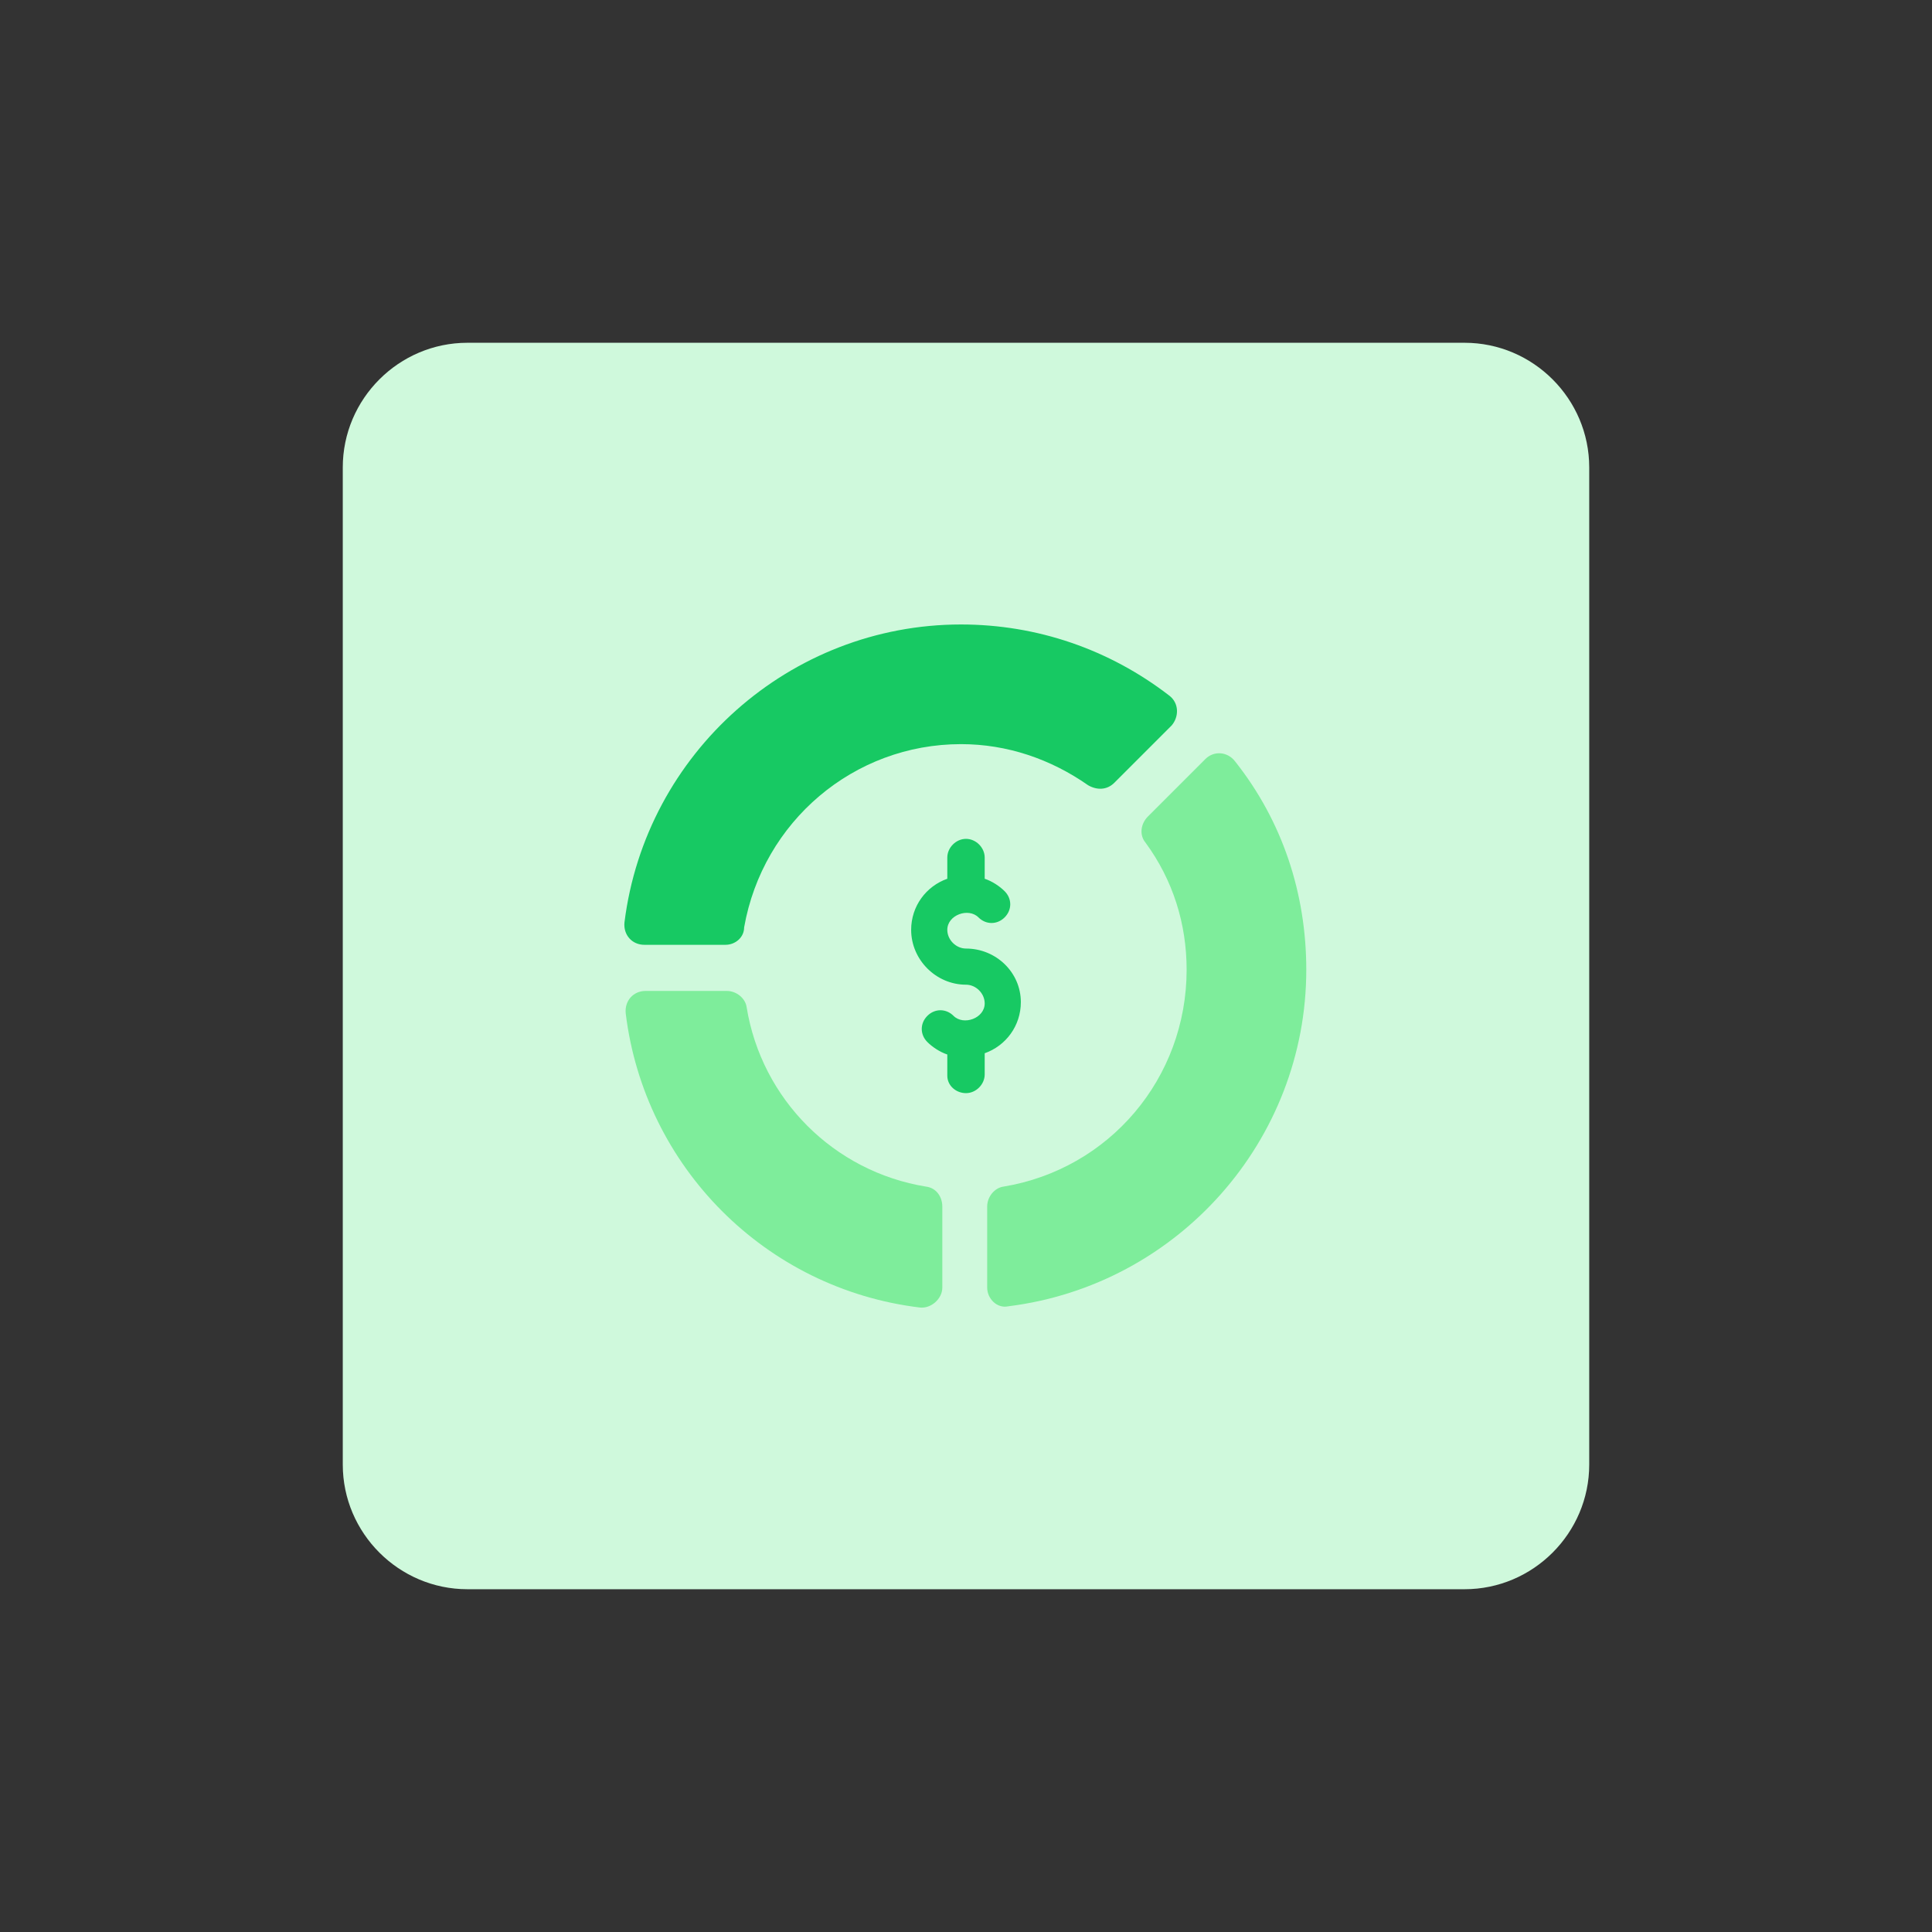 <?xml version="1.0" encoding="utf-8"?>
<!-- Generator: Adobe Illustrator 26.4.1, SVG Export Plug-In . SVG Version: 6.00 Build 0)  -->
<svg version="1.1" id="design" xmlns="http://www.w3.org/2000/svg" xmlns:xlink="http://www.w3.org/1999/xlink" x="0px" y="0px"
	 viewBox="0 0 155 155" style="enable-background:new 0 0 155 155;" xml:space="preserve">
<rect x="0" y="0" width="155" height="155" fill="#333333" stroke="none"/>
<style type="text/css">
	.st0{fill:#CFF9DC;}
	.st1{fill:#17C963;}
	.st2{fill:#7EED9B;}
</style>
<g>
	<path class="st0" d="M37.5,27.5h80c5.5,0,10,4.5,10,10v80c0,5.5-4.5,10-10,10h-80c-5.5,0-10-4.5-10-10v-80
		C27.5,32,32,27.5,37.5,27.5z"/>
	<g>
		<path class="st1" d="M81.9,80.4c0,1.9-1.2,3.5-2.9,4.1v1.7c0,0.8-0.7,1.5-1.5,1.5S76,87.1,76,86.3v-1.7c-0.6-0.2-1.2-0.6-1.6-1
			c-0.6-0.6-0.6-1.5,0-2.1c0.6-0.6,1.5-0.6,2.1,0c0.8,0.8,2.5,0.2,2.5-1c0-0.8-0.7-1.5-1.5-1.5c-2.4,0-4.4-2-4.4-4.4
			c0-1.9,1.2-3.5,2.9-4.1v-1.7c0-0.8,0.7-1.5,1.5-1.5s1.5,0.7,1.5,1.5v1.7c0.6,0.2,1.2,0.6,1.6,1c0.6,0.6,0.6,1.5,0,2.1
			c-0.6,0.6-1.5,0.6-2.1,0c-0.8-0.8-2.5-0.2-2.5,1c0,0.8,0.7,1.5,1.5,1.5C79.9,76.1,81.9,78,81.9,80.4z"/>
		<g id="Market_analysis">
			<g id="Group_70">
				<path id="Vector_91" class="st2" d="M73.8,104.9c-12.4-1.5-22.1-11.3-23.6-23.6c-0.1-1,0.6-1.8,1.6-1.8h6.5
					c0.8,0,1.5,0.6,1.6,1.3c1.2,7.4,7,13.2,14.4,14.4c0.8,0.1,1.3,0.8,1.3,1.6v6.5C75.6,104.2,74.7,105,73.8,104.9z"/>
			</g>
			<g id="Group_71">
				<path id="Vector_92" class="st1" d="M58.2,75.8h-6.5c-1,0-1.7-0.8-1.6-1.8c1.7-13.6,13.3-23.9,27-23.9c6.1,0,11.9,2,16.7,5.7
					c0.8,0.6,0.8,1.7,0.2,2.4l-4.6,4.6c-0.6,0.6-1.4,0.6-2.1,0.2c-3-2.1-6.5-3.3-10.2-3.3c-8.6,0-15.9,6.2-17.4,14.7
					C59.7,75.2,59,75.8,58.2,75.8z"/>
			</g>
			<g id="Group_72">
				<path id="Vector_93" class="st2" d="M79.2,103.3v-6.5c0-0.8,0.6-1.5,1.3-1.6c8.5-1.4,14.7-8.7,14.7-17.4c0-3.7-1.1-7.2-3.3-10.2
					c-0.5-0.6-0.4-1.5,0.2-2.1l4.6-4.6c0.7-0.7,1.8-0.6,2.4,0.2c3.8,4.8,5.7,10.6,5.7,16.7c0,13.7-10.3,25.3-23.9,27
					C80,105,79.2,104.2,79.2,103.3z"/>
			</g>
		</g>
	</g>
</g>
</svg>
